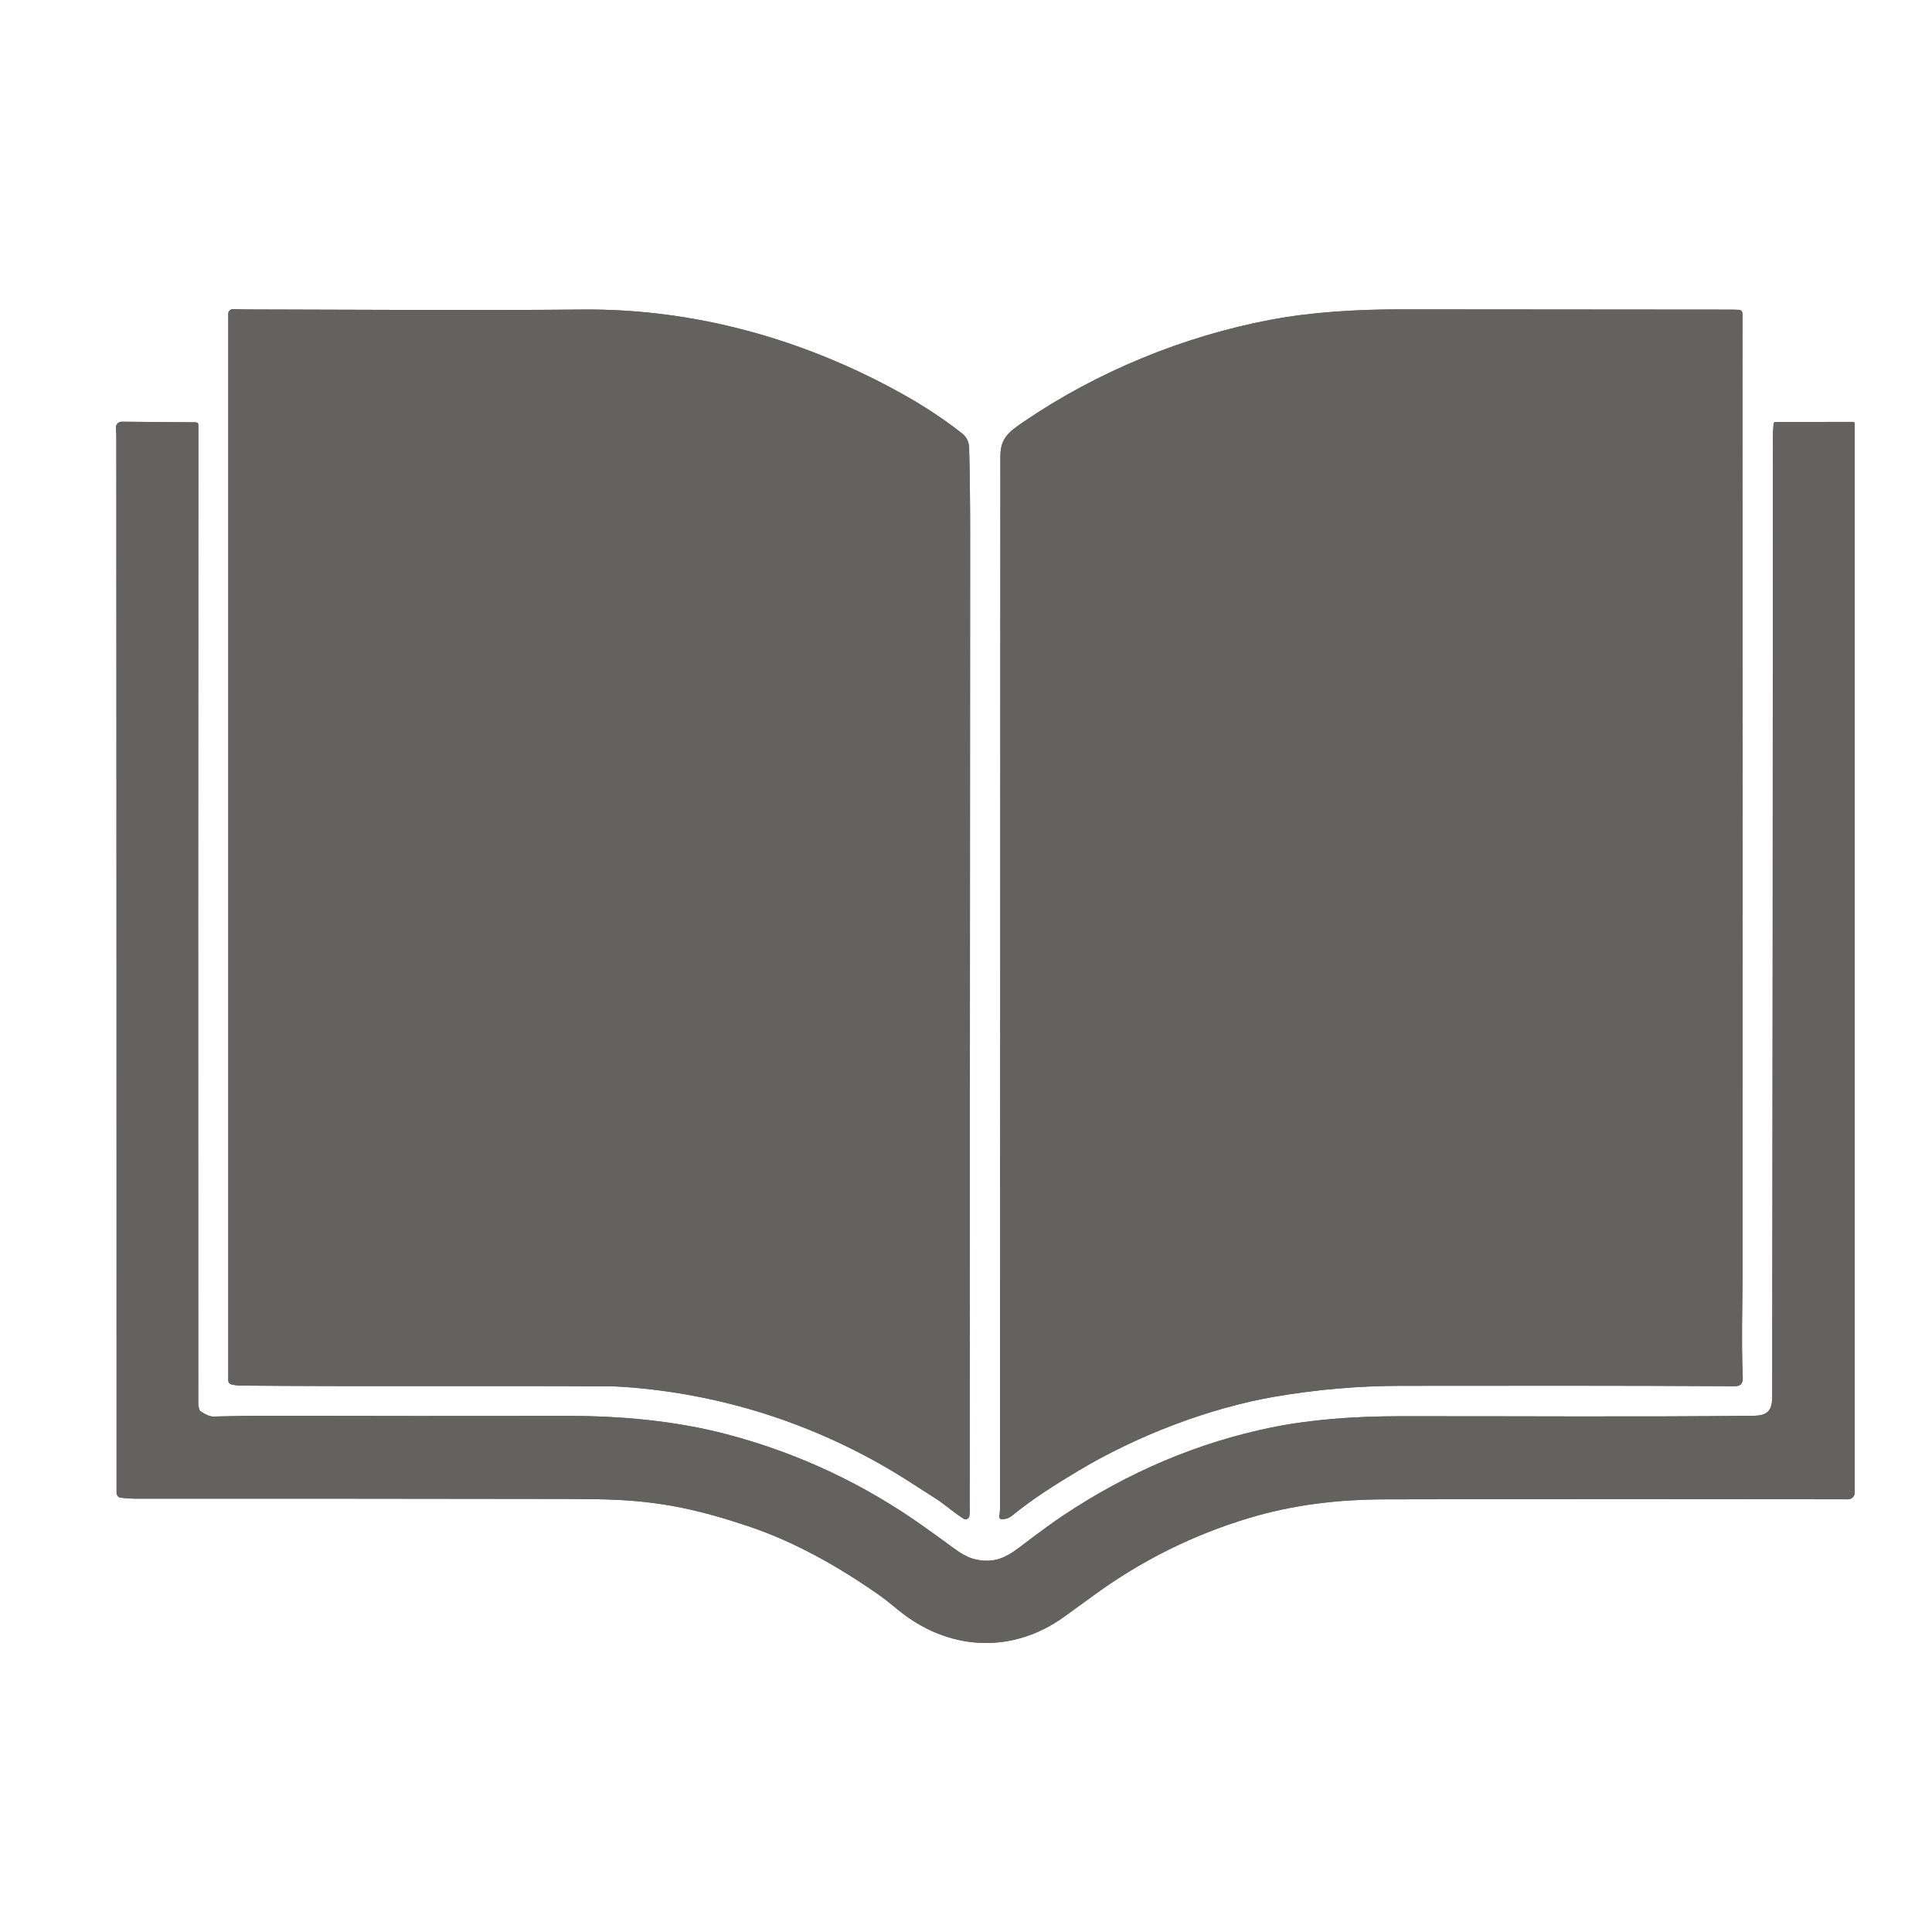 <?xml version="1.0" encoding="UTF-8"?>
<svg xmlns="http://www.w3.org/2000/svg" width="50" height="50" viewBox="0 0 50 50" fill="none">
  <path d="M16.131 35.892C18.784 36.075 21.329 36.925 23.563 38.364C23.786 38.508 24.009 38.651 24.233 38.794C24.458 38.939 24.69 39.149 24.938 39.305C24.951 39.313 24.966 39.318 24.981 39.319C24.997 39.32 25.012 39.318 25.027 39.312C25.041 39.306 25.054 39.296 25.064 39.284C25.074 39.272 25.081 39.258 25.085 39.243C25.092 39.213 25.095 39.175 25.095 39.129C25.1 30.668 25.104 22.206 25.107 13.744C25.107 13.027 25.099 12.31 25.081 11.593C25.078 11.434 25.014 11.306 24.889 11.209C24.441 10.86 23.971 10.546 23.478 10.266C20.919 8.812 18.038 7.984 15.074 8.011C12.252 8.037 9.427 8.014 6.604 8.009C6.412 8.009 6.222 8.006 6.033 8C6.017 8 6.001 8.002 5.985 8.008C5.97 8.014 5.956 8.023 5.945 8.034C5.933 8.045 5.924 8.059 5.917 8.074C5.911 8.089 5.908 8.105 5.908 8.121L5.908 35.727C5.908 35.75 5.916 35.772 5.93 35.791C5.944 35.809 5.963 35.822 5.986 35.828C6.065 35.847 6.147 35.858 6.232 35.859C9.403 35.887 12.577 35.861 15.749 35.878C15.876 35.879 16.004 35.883 16.131 35.892Z" fill="#63625F"></path>
  <path d="M32.871 8.278C30.645 8.7 28.407 9.608 26.479 10.924C26.086 11.192 25.89 11.356 25.89 11.813C25.888 20.873 25.886 29.933 25.882 38.993C25.881 39.083 25.875 39.166 25.861 39.243C25.859 39.252 25.86 39.261 25.862 39.27C25.864 39.279 25.868 39.287 25.874 39.294C25.879 39.301 25.887 39.306 25.895 39.31C25.903 39.314 25.912 39.316 25.921 39.316C26.025 39.318 26.116 39.288 26.193 39.225C26.727 38.787 27.319 38.416 27.909 38.062C29.43 37.151 31.302 36.438 32.973 36.149C34.059 35.961 35.154 35.866 36.258 35.865C39.135 35.862 42.012 35.858 44.89 35.875C45.071 35.877 45.11 35.786 45.102 35.623C45.064 34.794 45.096 33.637 45.096 33.028C45.099 24.729 45.098 16.423 45.094 8.11C45.094 8.087 45.086 8.065 45.07 8.048C45.054 8.031 45.033 8.021 45.01 8.019C44.968 8.016 44.912 8.014 44.844 8.013C41.998 8.011 39.154 8.008 36.308 8.006C35.122 8.005 33.942 8.074 32.871 8.278Z" fill="#63625F"></path>
  <path d="M45.9 10.97C45.888 11.106 45.882 11.241 45.882 11.373C45.881 19.631 45.876 27.89 45.865 36.148C45.864 36.503 45.746 36.636 45.385 36.64C42.321 36.674 39.254 36.648 36.19 36.652C35.059 36.654 33.935 36.734 32.92 36.94C31.008 37.33 29.198 38.095 27.491 39.237C27.253 39.396 26.881 39.667 26.376 40.051C25.984 40.35 25.674 40.462 25.211 40.349C25.065 40.313 24.888 40.219 24.682 40.067C24.438 39.888 24.193 39.71 23.947 39.535C22.378 38.413 20.666 37.608 18.812 37.12C17.472 36.767 16.049 36.641 14.665 36.644C12.091 36.648 9.517 36.647 6.943 36.641C6.469 36.64 5.995 36.646 5.521 36.66C5.442 36.662 5.335 36.619 5.199 36.531C5.181 36.519 5.168 36.502 5.161 36.482C5.141 36.424 5.131 36.369 5.131 36.318C5.127 27.908 5.128 19.47 5.134 11.004C5.134 10.955 5.11 10.931 5.061 10.93L3.151 10.914C3.13 10.914 3.109 10.918 3.09 10.926C3.071 10.935 3.054 10.947 3.04 10.962C3.025 10.978 3.015 10.996 3.008 11.016C3.001 11.036 2.999 11.056 3.001 11.077C3.008 11.157 3.011 11.244 3.011 11.339C3.015 20.445 3.017 29.543 3.017 38.634C3.017 38.665 3.028 38.695 3.049 38.718C3.069 38.742 3.097 38.757 3.128 38.76C3.257 38.777 3.371 38.785 3.471 38.785C7.18 38.784 10.889 38.786 14.598 38.792C15.197 38.793 15.649 38.801 15.952 38.815C17.183 38.874 18.128 39.085 19.358 39.496C20.579 39.904 21.714 40.552 22.755 41.282C22.878 41.368 23.039 41.494 23.236 41.658C24.515 42.714 26.174 42.83 27.544 41.839C27.807 41.649 28.07 41.458 28.333 41.267C29.546 40.385 30.87 39.726 32.307 39.291C33.456 38.945 34.606 38.806 35.851 38.803C39.824 38.794 43.816 38.794 47.828 38.802C47.85 38.802 47.873 38.798 47.894 38.789C47.915 38.781 47.934 38.768 47.95 38.752C47.966 38.736 47.978 38.717 47.987 38.696C47.996 38.675 48 38.653 48 38.63L47.999 10.962C47.999 10.951 47.995 10.94 47.986 10.931C47.978 10.923 47.967 10.919 47.955 10.919L45.954 10.92C45.941 10.92 45.928 10.925 45.917 10.934C45.907 10.944 45.901 10.956 45.9 10.97Z" fill="#63625F"></path>
  <path d="M16.131 35.892C16.004 35.883 15.876 35.879 15.749 35.878C12.577 35.861 9.403 35.887 6.232 35.859C6.147 35.858 6.065 35.847 5.986 35.828C5.963 35.822 5.944 35.809 5.93 35.791C5.916 35.772 5.908 35.75 5.908 35.727L5.908 8.121C5.908 8.105 5.911 8.089 5.917 8.074C5.924 8.059 5.933 8.045 5.945 8.034C5.956 8.023 5.97 8.014 5.985 8.008C6.001 8.002 6.017 8 6.033 8C6.222 8.006 6.412 8.009 6.604 8.009C9.427 8.014 12.252 8.037 15.074 8.011C18.038 7.984 20.919 8.812 23.478 10.266C23.971 10.546 24.441 10.86 24.889 11.209C25.014 11.306 25.078 11.434 25.081 11.593C25.099 12.31 25.107 13.027 25.107 13.744C25.104 22.206 25.1 30.668 25.095 39.129C25.095 39.175 25.092 39.213 25.085 39.243C25.081 39.258 25.074 39.272 25.064 39.284C25.054 39.296 25.041 39.306 25.027 39.312C25.012 39.318 24.997 39.32 24.981 39.319C24.966 39.318 24.951 39.313 24.938 39.305C24.69 39.149 24.458 38.939 24.233 38.794C24.009 38.651 23.786 38.508 23.563 38.364C21.329 36.925 18.784 36.075 16.131 35.892Z" fill="#63625F"></path>
  <path d="M26.479 10.924C28.407 9.608 30.645 8.7 32.871 8.278C33.942 8.074 35.122 8.005 36.308 8.006C39.154 8.008 41.998 8.011 44.844 8.013C44.912 8.014 44.968 8.016 45.01 8.019C45.033 8.021 45.054 8.031 45.07 8.048C45.086 8.065 45.094 8.087 45.094 8.11C45.098 16.423 45.099 24.729 45.096 33.028C45.096 33.637 45.064 34.794 45.102 35.623C45.11 35.786 45.071 35.877 44.89 35.875C42.012 35.858 39.135 35.862 36.258 35.865C35.154 35.866 34.059 35.961 32.973 36.149C31.302 36.438 29.43 37.151 27.909 38.062C27.319 38.416 26.727 38.787 26.193 39.225C26.116 39.288 26.025 39.318 25.921 39.316C25.912 39.316 25.903 39.314 25.895 39.31C25.887 39.306 25.879 39.301 25.874 39.294C25.868 39.287 25.864 39.279 25.862 39.27C25.86 39.261 25.859 39.252 25.861 39.243C25.875 39.166 25.881 39.083 25.882 38.993C25.886 29.933 25.888 20.873 25.89 11.813C25.89 11.356 26.086 11.192 26.479 10.924Z" fill="#63625F"></path>
  <path d="M45.9 10.97C45.901 10.956 45.907 10.944 45.917 10.934C45.928 10.925 45.941 10.92 45.954 10.92L47.955 10.919C47.967 10.919 47.978 10.923 47.986 10.931C47.995 10.94 47.999 10.951 47.999 10.962L48 38.63C48 38.653 47.996 38.675 47.987 38.696C47.978 38.717 47.966 38.736 47.95 38.752C47.934 38.768 47.915 38.781 47.894 38.789C47.873 38.798 47.85 38.802 47.828 38.802C43.816 38.794 39.824 38.794 35.851 38.803C34.606 38.806 33.456 38.945 32.307 39.291C30.87 39.726 29.546 40.385 28.333 41.267C28.07 41.458 27.807 41.649 27.544 41.839C26.174 42.83 24.515 42.714 23.236 41.658C23.039 41.494 22.878 41.368 22.755 41.282C21.714 40.552 20.579 39.904 19.358 39.496C18.128 39.085 17.183 38.874 15.952 38.815C15.649 38.801 15.197 38.793 14.598 38.792C10.889 38.786 7.18 38.784 3.471 38.785C3.371 38.785 3.257 38.777 3.128 38.76C3.097 38.757 3.069 38.742 3.049 38.718C3.028 38.695 3.017 38.665 3.017 38.634C3.017 29.543 3.015 20.445 3.011 11.339C3.011 11.244 3.008 11.157 3.001 11.077C2.999 11.056 3.001 11.036 3.008 11.016C3.015 10.996 3.025 10.978 3.04 10.962C3.054 10.947 3.071 10.935 3.09 10.926C3.109 10.918 3.13 10.914 3.151 10.914L5.061 10.93C5.11 10.931 5.134 10.955 5.134 11.004C5.128 19.47 5.127 27.908 5.131 36.318C5.131 36.369 5.141 36.424 5.161 36.482C5.168 36.502 5.181 36.519 5.199 36.531C5.335 36.619 5.442 36.662 5.521 36.66C5.995 36.646 6.469 36.64 6.943 36.641C9.517 36.647 12.091 36.648 14.665 36.644C16.049 36.641 17.472 36.767 18.812 37.12C20.666 37.608 22.378 38.413 23.947 39.535C24.193 39.71 24.438 39.888 24.682 40.067C24.888 40.219 25.065 40.313 25.211 40.349C25.674 40.462 25.984 40.35 26.376 40.051C26.881 39.667 27.253 39.396 27.491 39.237C29.198 38.095 31.008 37.33 32.92 36.94C33.935 36.734 35.059 36.654 36.19 36.652C39.254 36.648 42.321 36.674 45.385 36.64C45.746 36.636 45.864 36.503 45.865 36.148C45.876 27.89 45.881 19.631 45.882 11.373C45.882 11.241 45.888 11.106 45.9 10.97Z" fill="#63625F"></path>
</svg>
